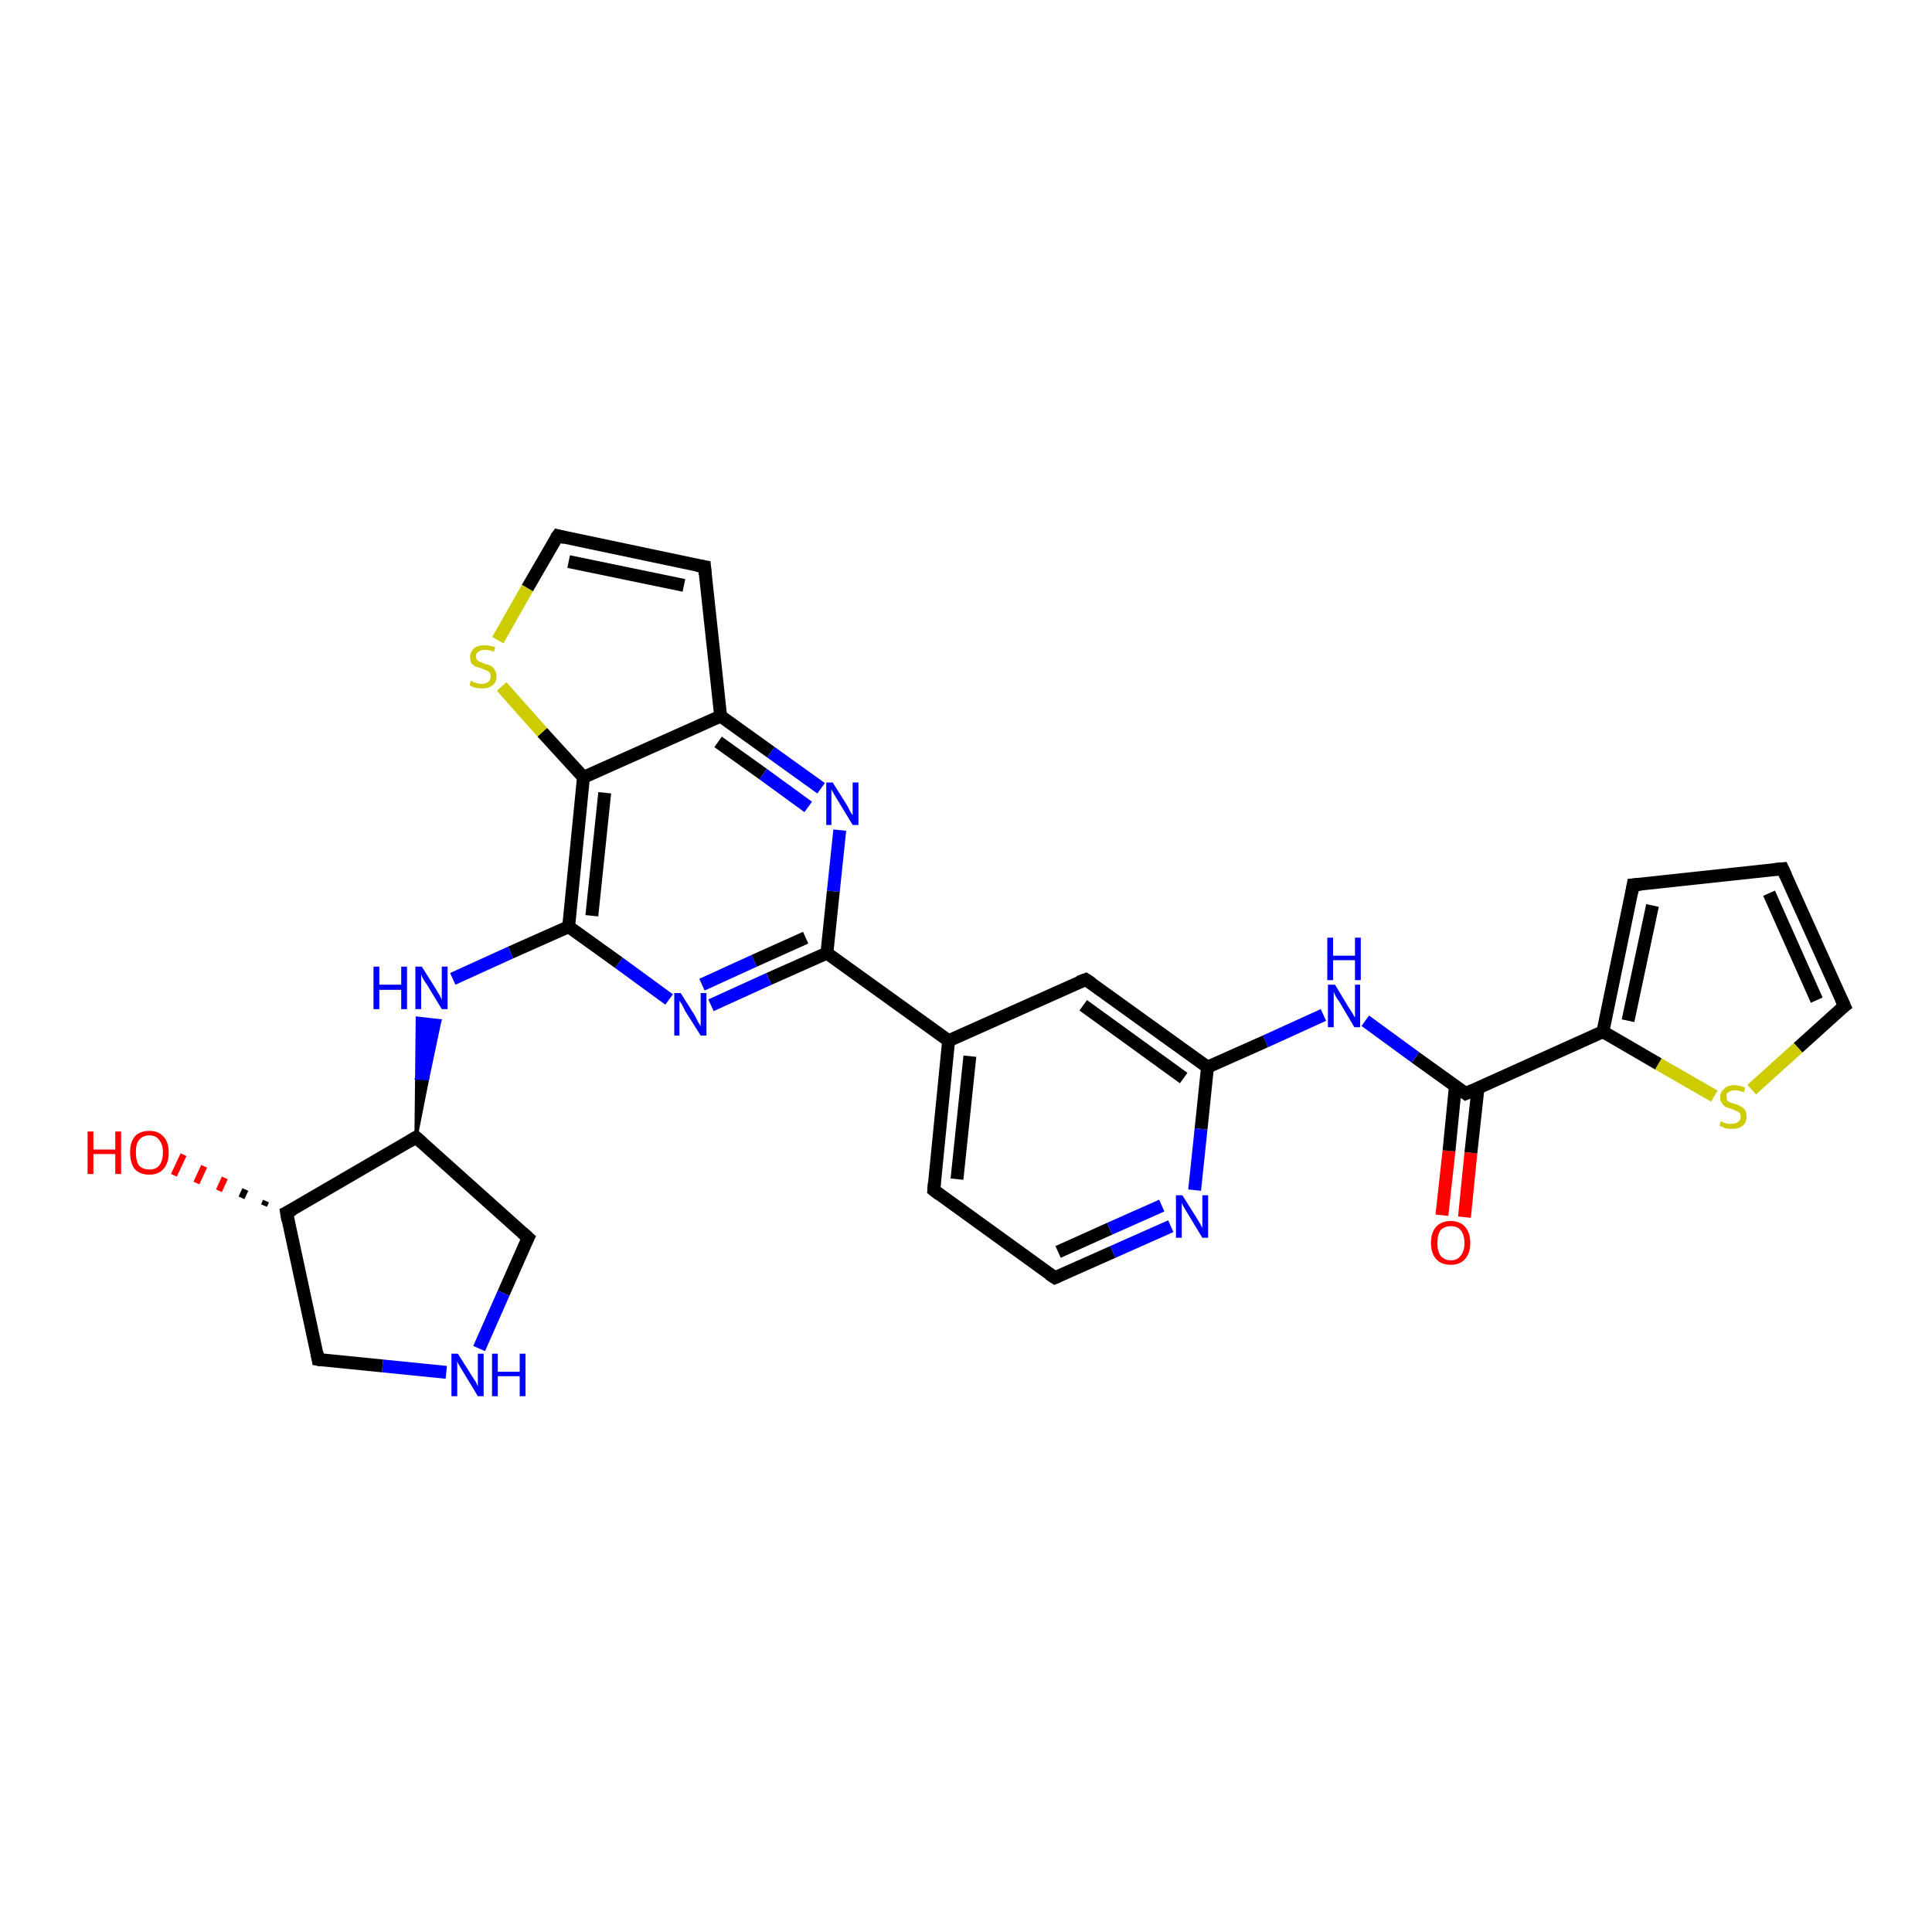 <?xml version='1.0' encoding='iso-8859-1'?>
<svg version='1.1' baseProfile='full'
              xmlns='http://www.w3.org/2000/svg'
                      xmlns:rdkit='http://www.rdkit.org/xml'
                      xmlns:xlink='http://www.w3.org/1999/xlink'
                  xml:space='preserve'
width='300px' height='300px' viewBox='0 0 300 300'>
<!-- END OF HEADER -->
<rect style='opacity:1.0;fill:#FFFFFF;stroke:none' width='300.0' height='300.0' x='0.0' y='0.0'> </rect>
<path class='bond-0 atom-0 atom-1' d='M 223.9,188.7 L 225.0,178.7' style='fill:none;fill-rule:evenodd;stroke:#FF0000;stroke-width:2.0px;stroke-linecap:butt;stroke-linejoin:miter;stroke-opacity:1' />
<path class='bond-0 atom-0 atom-1' d='M 225.0,178.7 L 226.0,168.6' style='fill:none;fill-rule:evenodd;stroke:#000000;stroke-width:2.0px;stroke-linecap:butt;stroke-linejoin:miter;stroke-opacity:1' />
<path class='bond-0 atom-0 atom-1' d='M 227.4,189.0 L 228.4,179.0' style='fill:none;fill-rule:evenodd;stroke:#FF0000;stroke-width:2.0px;stroke-linecap:butt;stroke-linejoin:miter;stroke-opacity:1' />
<path class='bond-0 atom-0 atom-1' d='M 228.4,179.0 L 229.5,169.0' style='fill:none;fill-rule:evenodd;stroke:#000000;stroke-width:2.0px;stroke-linecap:butt;stroke-linejoin:miter;stroke-opacity:1' />
<path class='bond-1 atom-1 atom-2' d='M 227.6,169.8 L 219.8,164.2' style='fill:none;fill-rule:evenodd;stroke:#000000;stroke-width:2.0px;stroke-linecap:butt;stroke-linejoin:miter;stroke-opacity:1' />
<path class='bond-1 atom-1 atom-2' d='M 219.8,164.2 L 212.0,158.5' style='fill:none;fill-rule:evenodd;stroke:#0000FF;stroke-width:2.0px;stroke-linecap:butt;stroke-linejoin:miter;stroke-opacity:1' />
<path class='bond-2 atom-2 atom-3' d='M 205.5,157.6 L 196.5,161.7' style='fill:none;fill-rule:evenodd;stroke:#0000FF;stroke-width:2.0px;stroke-linecap:butt;stroke-linejoin:miter;stroke-opacity:1' />
<path class='bond-2 atom-2 atom-3' d='M 196.5,161.7 L 187.5,165.7' style='fill:none;fill-rule:evenodd;stroke:#000000;stroke-width:2.0px;stroke-linecap:butt;stroke-linejoin:miter;stroke-opacity:1' />
<path class='bond-3 atom-3 atom-4' d='M 187.5,165.7 L 168.6,152.1' style='fill:none;fill-rule:evenodd;stroke:#000000;stroke-width:2.0px;stroke-linecap:butt;stroke-linejoin:miter;stroke-opacity:1' />
<path class='bond-3 atom-3 atom-4' d='M 183.8,167.4 L 168.2,156.1' style='fill:none;fill-rule:evenodd;stroke:#000000;stroke-width:2.0px;stroke-linecap:butt;stroke-linejoin:miter;stroke-opacity:1' />
<path class='bond-4 atom-4 atom-5' d='M 168.6,152.1 L 147.3,161.6' style='fill:none;fill-rule:evenodd;stroke:#000000;stroke-width:2.0px;stroke-linecap:butt;stroke-linejoin:miter;stroke-opacity:1' />
<path class='bond-5 atom-5 atom-6' d='M 147.3,161.6 L 128.4,148.0' style='fill:none;fill-rule:evenodd;stroke:#000000;stroke-width:2.0px;stroke-linecap:butt;stroke-linejoin:miter;stroke-opacity:1' />
<path class='bond-6 atom-6 atom-7' d='M 128.4,148.0 L 119.4,152.0' style='fill:none;fill-rule:evenodd;stroke:#000000;stroke-width:2.0px;stroke-linecap:butt;stroke-linejoin:miter;stroke-opacity:1' />
<path class='bond-6 atom-6 atom-7' d='M 119.4,152.0 L 110.4,156.1' style='fill:none;fill-rule:evenodd;stroke:#0000FF;stroke-width:2.0px;stroke-linecap:butt;stroke-linejoin:miter;stroke-opacity:1' />
<path class='bond-6 atom-6 atom-7' d='M 125.1,145.6 L 117.1,149.2' style='fill:none;fill-rule:evenodd;stroke:#000000;stroke-width:2.0px;stroke-linecap:butt;stroke-linejoin:miter;stroke-opacity:1' />
<path class='bond-6 atom-6 atom-7' d='M 117.1,149.2 L 109.0,152.9' style='fill:none;fill-rule:evenodd;stroke:#0000FF;stroke-width:2.0px;stroke-linecap:butt;stroke-linejoin:miter;stroke-opacity:1' />
<path class='bond-7 atom-7 atom-8' d='M 103.9,155.2 L 96.1,149.5' style='fill:none;fill-rule:evenodd;stroke:#0000FF;stroke-width:2.0px;stroke-linecap:butt;stroke-linejoin:miter;stroke-opacity:1' />
<path class='bond-7 atom-7 atom-8' d='M 96.1,149.5 L 88.3,143.9' style='fill:none;fill-rule:evenodd;stroke:#000000;stroke-width:2.0px;stroke-linecap:butt;stroke-linejoin:miter;stroke-opacity:1' />
<path class='bond-8 atom-8 atom-9' d='M 88.3,143.9 L 79.3,147.9' style='fill:none;fill-rule:evenodd;stroke:#000000;stroke-width:2.0px;stroke-linecap:butt;stroke-linejoin:miter;stroke-opacity:1' />
<path class='bond-8 atom-8 atom-9' d='M 79.3,147.9 L 70.3,152.0' style='fill:none;fill-rule:evenodd;stroke:#0000FF;stroke-width:2.0px;stroke-linecap:butt;stroke-linejoin:miter;stroke-opacity:1' />
<path class='bond-9 atom-10 atom-9' d='M 64.6,176.6 L 64.7,167.4 L 66.4,167.5 Z' style='fill:#000000;fill-rule:evenodd;fill-opacity:1;stroke:#000000;stroke-width:0.5px;stroke-linecap:butt;stroke-linejoin:miter;stroke-opacity:1;' />
<path class='bond-9 atom-10 atom-9' d='M 64.7,167.4 L 68.3,158.5 L 64.8,158.1 Z' style='fill:#0000FF;fill-rule:evenodd;fill-opacity:1;stroke:#0000FF;stroke-width:0.5px;stroke-linecap:butt;stroke-linejoin:miter;stroke-opacity:1;' />
<path class='bond-9 atom-10 atom-9' d='M 64.7,167.4 L 66.4,167.5 L 68.3,158.5 Z' style='fill:#0000FF;fill-rule:evenodd;fill-opacity:1;stroke:#0000FF;stroke-width:0.5px;stroke-linecap:butt;stroke-linejoin:miter;stroke-opacity:1;' />
<path class='bond-10 atom-10 atom-11' d='M 64.6,176.6 L 82.0,192.2' style='fill:none;fill-rule:evenodd;stroke:#000000;stroke-width:2.0px;stroke-linecap:butt;stroke-linejoin:miter;stroke-opacity:1' />
<path class='bond-11 atom-11 atom-12' d='M 82.0,192.2 L 78.2,200.8' style='fill:none;fill-rule:evenodd;stroke:#000000;stroke-width:2.0px;stroke-linecap:butt;stroke-linejoin:miter;stroke-opacity:1' />
<path class='bond-11 atom-11 atom-12' d='M 78.2,200.8 L 74.4,209.4' style='fill:none;fill-rule:evenodd;stroke:#0000FF;stroke-width:2.0px;stroke-linecap:butt;stroke-linejoin:miter;stroke-opacity:1' />
<path class='bond-12 atom-12 atom-13' d='M 69.3,213.1 L 59.4,212.1' style='fill:none;fill-rule:evenodd;stroke:#0000FF;stroke-width:2.0px;stroke-linecap:butt;stroke-linejoin:miter;stroke-opacity:1' />
<path class='bond-12 atom-12 atom-13' d='M 59.4,212.1 L 49.4,211.1' style='fill:none;fill-rule:evenodd;stroke:#000000;stroke-width:2.0px;stroke-linecap:butt;stroke-linejoin:miter;stroke-opacity:1' />
<path class='bond-13 atom-13 atom-14' d='M 49.4,211.1 L 44.5,188.3' style='fill:none;fill-rule:evenodd;stroke:#000000;stroke-width:2.0px;stroke-linecap:butt;stroke-linejoin:miter;stroke-opacity:1' />
<path class='bond-14 atom-14 atom-15' d='M 41.0,187.2 L 41.3,186.5' style='fill:none;fill-rule:evenodd;stroke:#000000;stroke-width:1.0px;stroke-linecap:butt;stroke-linejoin:miter;stroke-opacity:1' />
<path class='bond-14 atom-14 atom-15' d='M 37.5,186.0 L 38.1,184.7' style='fill:none;fill-rule:evenodd;stroke:#000000;stroke-width:1.0px;stroke-linecap:butt;stroke-linejoin:miter;stroke-opacity:1' />
<path class='bond-14 atom-14 atom-15' d='M 34.0,184.9 L 34.9,182.9' style='fill:none;fill-rule:evenodd;stroke:#FF0000;stroke-width:1.0px;stroke-linecap:butt;stroke-linejoin:miter;stroke-opacity:1' />
<path class='bond-14 atom-14 atom-15' d='M 30.5,183.7 L 31.7,181.1' style='fill:none;fill-rule:evenodd;stroke:#FF0000;stroke-width:1.0px;stroke-linecap:butt;stroke-linejoin:miter;stroke-opacity:1' />
<path class='bond-14 atom-14 atom-15' d='M 27.0,182.5 L 28.5,179.3' style='fill:none;fill-rule:evenodd;stroke:#FF0000;stroke-width:1.0px;stroke-linecap:butt;stroke-linejoin:miter;stroke-opacity:1' />
<path class='bond-15 atom-8 atom-16' d='M 88.3,143.9 L 90.6,120.7' style='fill:none;fill-rule:evenodd;stroke:#000000;stroke-width:2.0px;stroke-linecap:butt;stroke-linejoin:miter;stroke-opacity:1' />
<path class='bond-15 atom-8 atom-16' d='M 91.9,142.2 L 93.9,123.1' style='fill:none;fill-rule:evenodd;stroke:#000000;stroke-width:2.0px;stroke-linecap:butt;stroke-linejoin:miter;stroke-opacity:1' />
<path class='bond-16 atom-16 atom-17' d='M 90.6,120.7 L 84.2,113.7' style='fill:none;fill-rule:evenodd;stroke:#000000;stroke-width:2.0px;stroke-linecap:butt;stroke-linejoin:miter;stroke-opacity:1' />
<path class='bond-16 atom-16 atom-17' d='M 84.2,113.7 L 77.9,106.6' style='fill:none;fill-rule:evenodd;stroke:#CCCC00;stroke-width:2.0px;stroke-linecap:butt;stroke-linejoin:miter;stroke-opacity:1' />
<path class='bond-17 atom-17 atom-18' d='M 77.3,99.4 L 81.9,91.3' style='fill:none;fill-rule:evenodd;stroke:#CCCC00;stroke-width:2.0px;stroke-linecap:butt;stroke-linejoin:miter;stroke-opacity:1' />
<path class='bond-17 atom-17 atom-18' d='M 81.9,91.3 L 86.6,83.2' style='fill:none;fill-rule:evenodd;stroke:#000000;stroke-width:2.0px;stroke-linecap:butt;stroke-linejoin:miter;stroke-opacity:1' />
<path class='bond-18 atom-18 atom-19' d='M 86.6,83.2 L 109.4,88.0' style='fill:none;fill-rule:evenodd;stroke:#000000;stroke-width:2.0px;stroke-linecap:butt;stroke-linejoin:miter;stroke-opacity:1' />
<path class='bond-18 atom-18 atom-19' d='M 88.3,87.2 L 106.2,90.9' style='fill:none;fill-rule:evenodd;stroke:#000000;stroke-width:2.0px;stroke-linecap:butt;stroke-linejoin:miter;stroke-opacity:1' />
<path class='bond-19 atom-19 atom-20' d='M 109.4,88.0 L 111.9,111.2' style='fill:none;fill-rule:evenodd;stroke:#000000;stroke-width:2.0px;stroke-linecap:butt;stroke-linejoin:miter;stroke-opacity:1' />
<path class='bond-20 atom-20 atom-21' d='M 111.9,111.2 L 119.7,116.8' style='fill:none;fill-rule:evenodd;stroke:#000000;stroke-width:2.0px;stroke-linecap:butt;stroke-linejoin:miter;stroke-opacity:1' />
<path class='bond-20 atom-20 atom-21' d='M 119.7,116.8 L 127.5,122.4' style='fill:none;fill-rule:evenodd;stroke:#0000FF;stroke-width:2.0px;stroke-linecap:butt;stroke-linejoin:miter;stroke-opacity:1' />
<path class='bond-20 atom-20 atom-21' d='M 111.5,115.2 L 118.5,120.2' style='fill:none;fill-rule:evenodd;stroke:#000000;stroke-width:2.0px;stroke-linecap:butt;stroke-linejoin:miter;stroke-opacity:1' />
<path class='bond-20 atom-20 atom-21' d='M 118.5,120.2 L 125.5,125.3' style='fill:none;fill-rule:evenodd;stroke:#0000FF;stroke-width:2.0px;stroke-linecap:butt;stroke-linejoin:miter;stroke-opacity:1' />
<path class='bond-21 atom-5 atom-22' d='M 147.3,161.6 L 145.0,184.8' style='fill:none;fill-rule:evenodd;stroke:#000000;stroke-width:2.0px;stroke-linecap:butt;stroke-linejoin:miter;stroke-opacity:1' />
<path class='bond-21 atom-5 atom-22' d='M 150.6,164.0 L 148.6,183.1' style='fill:none;fill-rule:evenodd;stroke:#000000;stroke-width:2.0px;stroke-linecap:butt;stroke-linejoin:miter;stroke-opacity:1' />
<path class='bond-22 atom-22 atom-23' d='M 145.0,184.8 L 163.8,198.4' style='fill:none;fill-rule:evenodd;stroke:#000000;stroke-width:2.0px;stroke-linecap:butt;stroke-linejoin:miter;stroke-opacity:1' />
<path class='bond-23 atom-23 atom-24' d='M 163.8,198.4 L 172.8,194.4' style='fill:none;fill-rule:evenodd;stroke:#000000;stroke-width:2.0px;stroke-linecap:butt;stroke-linejoin:miter;stroke-opacity:1' />
<path class='bond-23 atom-23 atom-24' d='M 172.8,194.4 L 181.8,190.4' style='fill:none;fill-rule:evenodd;stroke:#0000FF;stroke-width:2.0px;stroke-linecap:butt;stroke-linejoin:miter;stroke-opacity:1' />
<path class='bond-23 atom-23 atom-24' d='M 164.3,194.4 L 172.3,190.8' style='fill:none;fill-rule:evenodd;stroke:#000000;stroke-width:2.0px;stroke-linecap:butt;stroke-linejoin:miter;stroke-opacity:1' />
<path class='bond-23 atom-23 atom-24' d='M 172.3,190.8 L 180.4,187.2' style='fill:none;fill-rule:evenodd;stroke:#0000FF;stroke-width:2.0px;stroke-linecap:butt;stroke-linejoin:miter;stroke-opacity:1' />
<path class='bond-24 atom-1 atom-25' d='M 227.6,169.8 L 248.9,160.2' style='fill:none;fill-rule:evenodd;stroke:#000000;stroke-width:2.0px;stroke-linecap:butt;stroke-linejoin:miter;stroke-opacity:1' />
<path class='bond-25 atom-25 atom-26' d='M 248.9,160.2 L 253.6,137.4' style='fill:none;fill-rule:evenodd;stroke:#000000;stroke-width:2.0px;stroke-linecap:butt;stroke-linejoin:miter;stroke-opacity:1' />
<path class='bond-25 atom-25 atom-26' d='M 252.8,158.5 L 256.6,140.6' style='fill:none;fill-rule:evenodd;stroke:#000000;stroke-width:2.0px;stroke-linecap:butt;stroke-linejoin:miter;stroke-opacity:1' />
<path class='bond-26 atom-26 atom-27' d='M 253.6,137.4 L 276.8,134.9' style='fill:none;fill-rule:evenodd;stroke:#000000;stroke-width:2.0px;stroke-linecap:butt;stroke-linejoin:miter;stroke-opacity:1' />
<path class='bond-27 atom-27 atom-28' d='M 276.8,134.9 L 286.4,156.2' style='fill:none;fill-rule:evenodd;stroke:#000000;stroke-width:2.0px;stroke-linecap:butt;stroke-linejoin:miter;stroke-opacity:1' />
<path class='bond-27 atom-27 atom-28' d='M 274.7,138.7 L 282.1,155.3' style='fill:none;fill-rule:evenodd;stroke:#000000;stroke-width:2.0px;stroke-linecap:butt;stroke-linejoin:miter;stroke-opacity:1' />
<path class='bond-28 atom-28 atom-29' d='M 286.4,156.2 L 279.2,162.7' style='fill:none;fill-rule:evenodd;stroke:#000000;stroke-width:2.0px;stroke-linecap:butt;stroke-linejoin:miter;stroke-opacity:1' />
<path class='bond-28 atom-28 atom-29' d='M 279.2,162.7 L 272.0,169.2' style='fill:none;fill-rule:evenodd;stroke:#CCCC00;stroke-width:2.0px;stroke-linecap:butt;stroke-linejoin:miter;stroke-opacity:1' />
<path class='bond-29 atom-24 atom-3' d='M 185.5,184.8 L 186.5,175.3' style='fill:none;fill-rule:evenodd;stroke:#0000FF;stroke-width:2.0px;stroke-linecap:butt;stroke-linejoin:miter;stroke-opacity:1' />
<path class='bond-29 atom-24 atom-3' d='M 186.5,175.3 L 187.5,165.7' style='fill:none;fill-rule:evenodd;stroke:#000000;stroke-width:2.0px;stroke-linecap:butt;stroke-linejoin:miter;stroke-opacity:1' />
<path class='bond-30 atom-29 atom-25' d='M 266.2,170.2 L 257.5,165.2' style='fill:none;fill-rule:evenodd;stroke:#CCCC00;stroke-width:2.0px;stroke-linecap:butt;stroke-linejoin:miter;stroke-opacity:1' />
<path class='bond-30 atom-29 atom-25' d='M 257.5,165.2 L 248.9,160.2' style='fill:none;fill-rule:evenodd;stroke:#000000;stroke-width:2.0px;stroke-linecap:butt;stroke-linejoin:miter;stroke-opacity:1' />
<path class='bond-31 atom-21 atom-6' d='M 130.4,128.9 L 129.4,138.4' style='fill:none;fill-rule:evenodd;stroke:#0000FF;stroke-width:2.0px;stroke-linecap:butt;stroke-linejoin:miter;stroke-opacity:1' />
<path class='bond-31 atom-21 atom-6' d='M 129.4,138.4 L 128.4,148.0' style='fill:none;fill-rule:evenodd;stroke:#000000;stroke-width:2.0px;stroke-linecap:butt;stroke-linejoin:miter;stroke-opacity:1' />
<path class='bond-32 atom-14 atom-10' d='M 44.5,188.3 L 64.6,176.6' style='fill:none;fill-rule:evenodd;stroke:#000000;stroke-width:2.0px;stroke-linecap:butt;stroke-linejoin:miter;stroke-opacity:1' />
<path class='bond-33 atom-20 atom-16' d='M 111.9,111.2 L 90.6,120.7' style='fill:none;fill-rule:evenodd;stroke:#000000;stroke-width:2.0px;stroke-linecap:butt;stroke-linejoin:miter;stroke-opacity:1' />
<path d='M 227.2,169.5 L 227.6,169.8 L 228.7,169.3' style='fill:none;stroke:#000000;stroke-width:2.0px;stroke-linecap:butt;stroke-linejoin:miter;stroke-opacity:1;' />
<path d='M 169.5,152.7 L 168.6,152.1 L 167.5,152.5' style='fill:none;stroke:#000000;stroke-width:2.0px;stroke-linecap:butt;stroke-linejoin:miter;stroke-opacity:1;' />
<path d='M 65.5,177.4 L 64.6,176.6 L 63.6,177.2' style='fill:none;stroke:#000000;stroke-width:2.0px;stroke-linecap:butt;stroke-linejoin:miter;stroke-opacity:1;' />
<path d='M 81.1,191.4 L 82.0,192.2 L 81.8,192.6' style='fill:none;stroke:#000000;stroke-width:2.0px;stroke-linecap:butt;stroke-linejoin:miter;stroke-opacity:1;' />
<path d='M 49.9,211.2 L 49.4,211.1 L 49.2,210.0' style='fill:none;stroke:#000000;stroke-width:2.0px;stroke-linecap:butt;stroke-linejoin:miter;stroke-opacity:1;' />
<path d='M 44.7,189.5 L 44.5,188.3 L 45.5,187.8' style='fill:none;stroke:#000000;stroke-width:2.0px;stroke-linecap:butt;stroke-linejoin:miter;stroke-opacity:1;' />
<path d='M 86.3,83.6 L 86.6,83.2 L 87.7,83.5' style='fill:none;stroke:#000000;stroke-width:2.0px;stroke-linecap:butt;stroke-linejoin:miter;stroke-opacity:1;' />
<path d='M 108.2,87.8 L 109.4,88.0 L 109.5,89.2' style='fill:none;stroke:#000000;stroke-width:2.0px;stroke-linecap:butt;stroke-linejoin:miter;stroke-opacity:1;' />
<path d='M 145.1,183.6 L 145.0,184.8 L 145.9,185.5' style='fill:none;stroke:#000000;stroke-width:2.0px;stroke-linecap:butt;stroke-linejoin:miter;stroke-opacity:1;' />
<path d='M 162.9,197.8 L 163.8,198.4 L 164.3,198.2' style='fill:none;stroke:#000000;stroke-width:2.0px;stroke-linecap:butt;stroke-linejoin:miter;stroke-opacity:1;' />
<path d='M 253.4,138.6 L 253.6,137.4 L 254.8,137.3' style='fill:none;stroke:#000000;stroke-width:2.0px;stroke-linecap:butt;stroke-linejoin:miter;stroke-opacity:1;' />
<path d='M 275.7,135.0 L 276.8,134.9 L 277.3,136.0' style='fill:none;stroke:#000000;stroke-width:2.0px;stroke-linecap:butt;stroke-linejoin:miter;stroke-opacity:1;' />
<path d='M 285.9,155.1 L 286.4,156.2 L 286.0,156.5' style='fill:none;stroke:#000000;stroke-width:2.0px;stroke-linecap:butt;stroke-linejoin:miter;stroke-opacity:1;' />
<path class='atom-0' d='M 222.2 193.0
Q 222.2 191.4, 223.0 190.5
Q 223.8 189.6, 225.3 189.6
Q 226.7 189.6, 227.5 190.5
Q 228.3 191.4, 228.3 193.0
Q 228.3 194.6, 227.5 195.5
Q 226.7 196.4, 225.3 196.4
Q 223.8 196.4, 223.0 195.5
Q 222.2 194.6, 222.2 193.0
M 225.3 195.7
Q 226.3 195.7, 226.8 195.0
Q 227.4 194.3, 227.4 193.0
Q 227.4 191.7, 226.8 191.0
Q 226.3 190.4, 225.3 190.4
Q 224.3 190.4, 223.7 191.0
Q 223.2 191.7, 223.2 193.0
Q 223.2 194.3, 223.7 195.0
Q 224.3 195.7, 225.3 195.7
' fill='#FF0000'/>
<path class='atom-2' d='M 207.3 152.9
L 209.4 156.4
Q 209.6 156.7, 210.0 157.3
Q 210.3 157.9, 210.4 158.0
L 210.4 152.9
L 211.2 152.9
L 211.2 159.5
L 210.3 159.5
L 208.0 155.6
Q 207.7 155.2, 207.4 154.7
Q 207.2 154.2, 207.1 154.0
L 207.1 159.5
L 206.2 159.5
L 206.2 152.9
L 207.3 152.9
' fill='#0000FF'/>
<path class='atom-2' d='M 206.1 145.6
L 207.0 145.6
L 207.0 148.4
L 210.4 148.4
L 210.4 145.6
L 211.3 145.6
L 211.3 152.2
L 210.4 152.2
L 210.4 149.1
L 207.0 149.1
L 207.0 152.2
L 206.1 152.2
L 206.1 145.6
' fill='#0000FF'/>
<path class='atom-7' d='M 105.7 154.2
L 107.9 157.7
Q 108.1 158.1, 108.4 158.7
Q 108.8 159.3, 108.8 159.4
L 108.8 154.2
L 109.7 154.2
L 109.7 160.8
L 108.8 160.8
L 106.4 157.0
Q 106.2 156.6, 105.9 156.0
Q 105.6 155.5, 105.5 155.4
L 105.5 160.8
L 104.7 160.8
L 104.7 154.2
L 105.7 154.2
' fill='#0000FF'/>
<path class='atom-9' d='M 58.0 150.1
L 58.9 150.1
L 58.9 152.9
L 62.3 152.9
L 62.3 150.1
L 63.2 150.1
L 63.2 156.7
L 62.3 156.7
L 62.3 153.7
L 58.9 153.7
L 58.9 156.7
L 58.0 156.7
L 58.0 150.1
' fill='#0000FF'/>
<path class='atom-9' d='M 65.5 150.1
L 67.7 153.6
Q 67.9 154.0, 68.3 154.6
Q 68.6 155.2, 68.6 155.3
L 68.6 150.1
L 69.5 150.1
L 69.5 156.7
L 68.6 156.7
L 66.3 152.9
Q 66.0 152.5, 65.7 152.0
Q 65.4 151.4, 65.4 151.3
L 65.4 156.7
L 64.5 156.7
L 64.5 150.1
L 65.5 150.1
' fill='#0000FF'/>
<path class='atom-12' d='M 71.1 210.2
L 73.3 213.7
Q 73.5 214.0, 73.9 214.6
Q 74.2 215.3, 74.2 215.3
L 74.2 210.2
L 75.1 210.2
L 75.1 216.8
L 74.2 216.8
L 71.9 213.0
Q 71.6 212.5, 71.3 212.0
Q 71.0 211.5, 71.0 211.3
L 71.0 216.8
L 70.1 216.8
L 70.1 210.2
L 71.1 210.2
' fill='#0000FF'/>
<path class='atom-12' d='M 76.4 210.2
L 77.3 210.2
L 77.3 213.0
L 80.7 213.0
L 80.7 210.2
L 81.6 210.2
L 81.6 216.8
L 80.7 216.8
L 80.7 213.7
L 77.3 213.7
L 77.3 216.8
L 76.4 216.8
L 76.4 210.2
' fill='#0000FF'/>
<path class='atom-15' d='M 13.6 175.7
L 14.5 175.7
L 14.5 178.5
L 17.9 178.5
L 17.9 175.7
L 18.8 175.7
L 18.8 182.3
L 17.9 182.3
L 17.9 179.2
L 14.5 179.2
L 14.5 182.3
L 13.6 182.3
L 13.6 175.7
' fill='#FF0000'/>
<path class='atom-15' d='M 20.2 178.9
Q 20.2 177.4, 20.9 176.5
Q 21.7 175.6, 23.2 175.6
Q 24.6 175.6, 25.4 176.5
Q 26.2 177.4, 26.2 178.9
Q 26.2 180.6, 25.4 181.5
Q 24.6 182.4, 23.2 182.4
Q 21.7 182.4, 20.9 181.5
Q 20.2 180.6, 20.2 178.9
M 23.2 181.6
Q 24.2 181.6, 24.7 181.0
Q 25.3 180.3, 25.3 178.9
Q 25.3 177.7, 24.7 177.0
Q 24.2 176.3, 23.2 176.3
Q 22.2 176.3, 21.6 177.0
Q 21.1 177.6, 21.1 178.9
Q 21.1 180.3, 21.6 181.0
Q 22.2 181.6, 23.2 181.6
' fill='#FF0000'/>
<path class='atom-17' d='M 73.1 105.7
Q 73.2 105.7, 73.5 105.9
Q 73.8 106.0, 74.1 106.1
Q 74.5 106.2, 74.8 106.2
Q 75.4 106.2, 75.8 105.9
Q 76.2 105.5, 76.2 105.0
Q 76.2 104.7, 76.0 104.4
Q 75.8 104.2, 75.5 104.1
Q 75.2 104.0, 74.8 103.8
Q 74.2 103.6, 73.8 103.5
Q 73.5 103.3, 73.2 103.0
Q 73.0 102.6, 73.0 102.0
Q 73.0 101.2, 73.6 100.7
Q 74.1 100.2, 75.2 100.2
Q 76.0 100.2, 76.9 100.5
L 76.7 101.2
Q 75.9 100.9, 75.3 100.9
Q 74.6 100.9, 74.3 101.2
Q 73.9 101.4, 73.9 101.9
Q 73.9 102.2, 74.1 102.5
Q 74.3 102.7, 74.6 102.8
Q 74.8 102.9, 75.3 103.1
Q 75.9 103.2, 76.2 103.4
Q 76.6 103.6, 76.8 104.0
Q 77.1 104.4, 77.1 105.0
Q 77.1 105.9, 76.5 106.4
Q 75.9 106.9, 74.9 106.9
Q 74.3 106.9, 73.8 106.8
Q 73.4 106.7, 72.9 106.4
L 73.1 105.7
' fill='#CCCC00'/>
<path class='atom-21' d='M 129.3 121.5
L 131.5 125.0
Q 131.7 125.3, 132.0 126.0
Q 132.4 126.6, 132.4 126.6
L 132.4 121.5
L 133.3 121.5
L 133.3 128.1
L 132.4 128.1
L 130.1 124.3
Q 129.8 123.8, 129.5 123.3
Q 129.2 122.8, 129.1 122.6
L 129.1 128.1
L 128.3 128.1
L 128.3 121.5
L 129.3 121.5
' fill='#0000FF'/>
<path class='atom-24' d='M 183.6 185.6
L 185.8 189.1
Q 186.0 189.4, 186.4 190.1
Q 186.7 190.7, 186.7 190.7
L 186.7 185.6
L 187.6 185.6
L 187.6 192.2
L 186.7 192.2
L 184.4 188.4
Q 184.1 187.9, 183.8 187.4
Q 183.5 186.9, 183.5 186.7
L 183.5 192.2
L 182.6 192.2
L 182.6 185.6
L 183.6 185.6
' fill='#0000FF'/>
<path class='atom-29' d='M 267.2 174.1
Q 267.3 174.1, 267.6 174.3
Q 267.9 174.4, 268.3 174.5
Q 268.6 174.5, 268.9 174.5
Q 269.6 174.5, 269.9 174.2
Q 270.3 173.9, 270.3 173.4
Q 270.3 173.0, 270.1 172.8
Q 269.9 172.6, 269.6 172.5
Q 269.4 172.4, 268.9 172.2
Q 268.3 172.0, 268.0 171.9
Q 267.6 171.7, 267.4 171.3
Q 267.1 171.0, 267.1 170.4
Q 267.1 169.6, 267.7 169.1
Q 268.2 168.5, 269.4 168.5
Q 270.1 168.5, 271.0 168.9
L 270.8 169.6
Q 270.0 169.3, 269.4 169.3
Q 268.8 169.3, 268.4 169.6
Q 268.0 169.8, 268.1 170.3
Q 268.1 170.6, 268.2 170.9
Q 268.4 171.1, 268.7 171.2
Q 268.9 171.3, 269.4 171.4
Q 270.0 171.6, 270.3 171.8
Q 270.7 172.0, 271.0 172.4
Q 271.2 172.8, 271.2 173.4
Q 271.2 174.3, 270.6 174.8
Q 270.0 175.3, 269.0 175.3
Q 268.4 175.3, 267.9 175.2
Q 267.5 175.0, 267.0 174.8
L 267.2 174.1
' fill='#CCCC00'/>
</svg>

